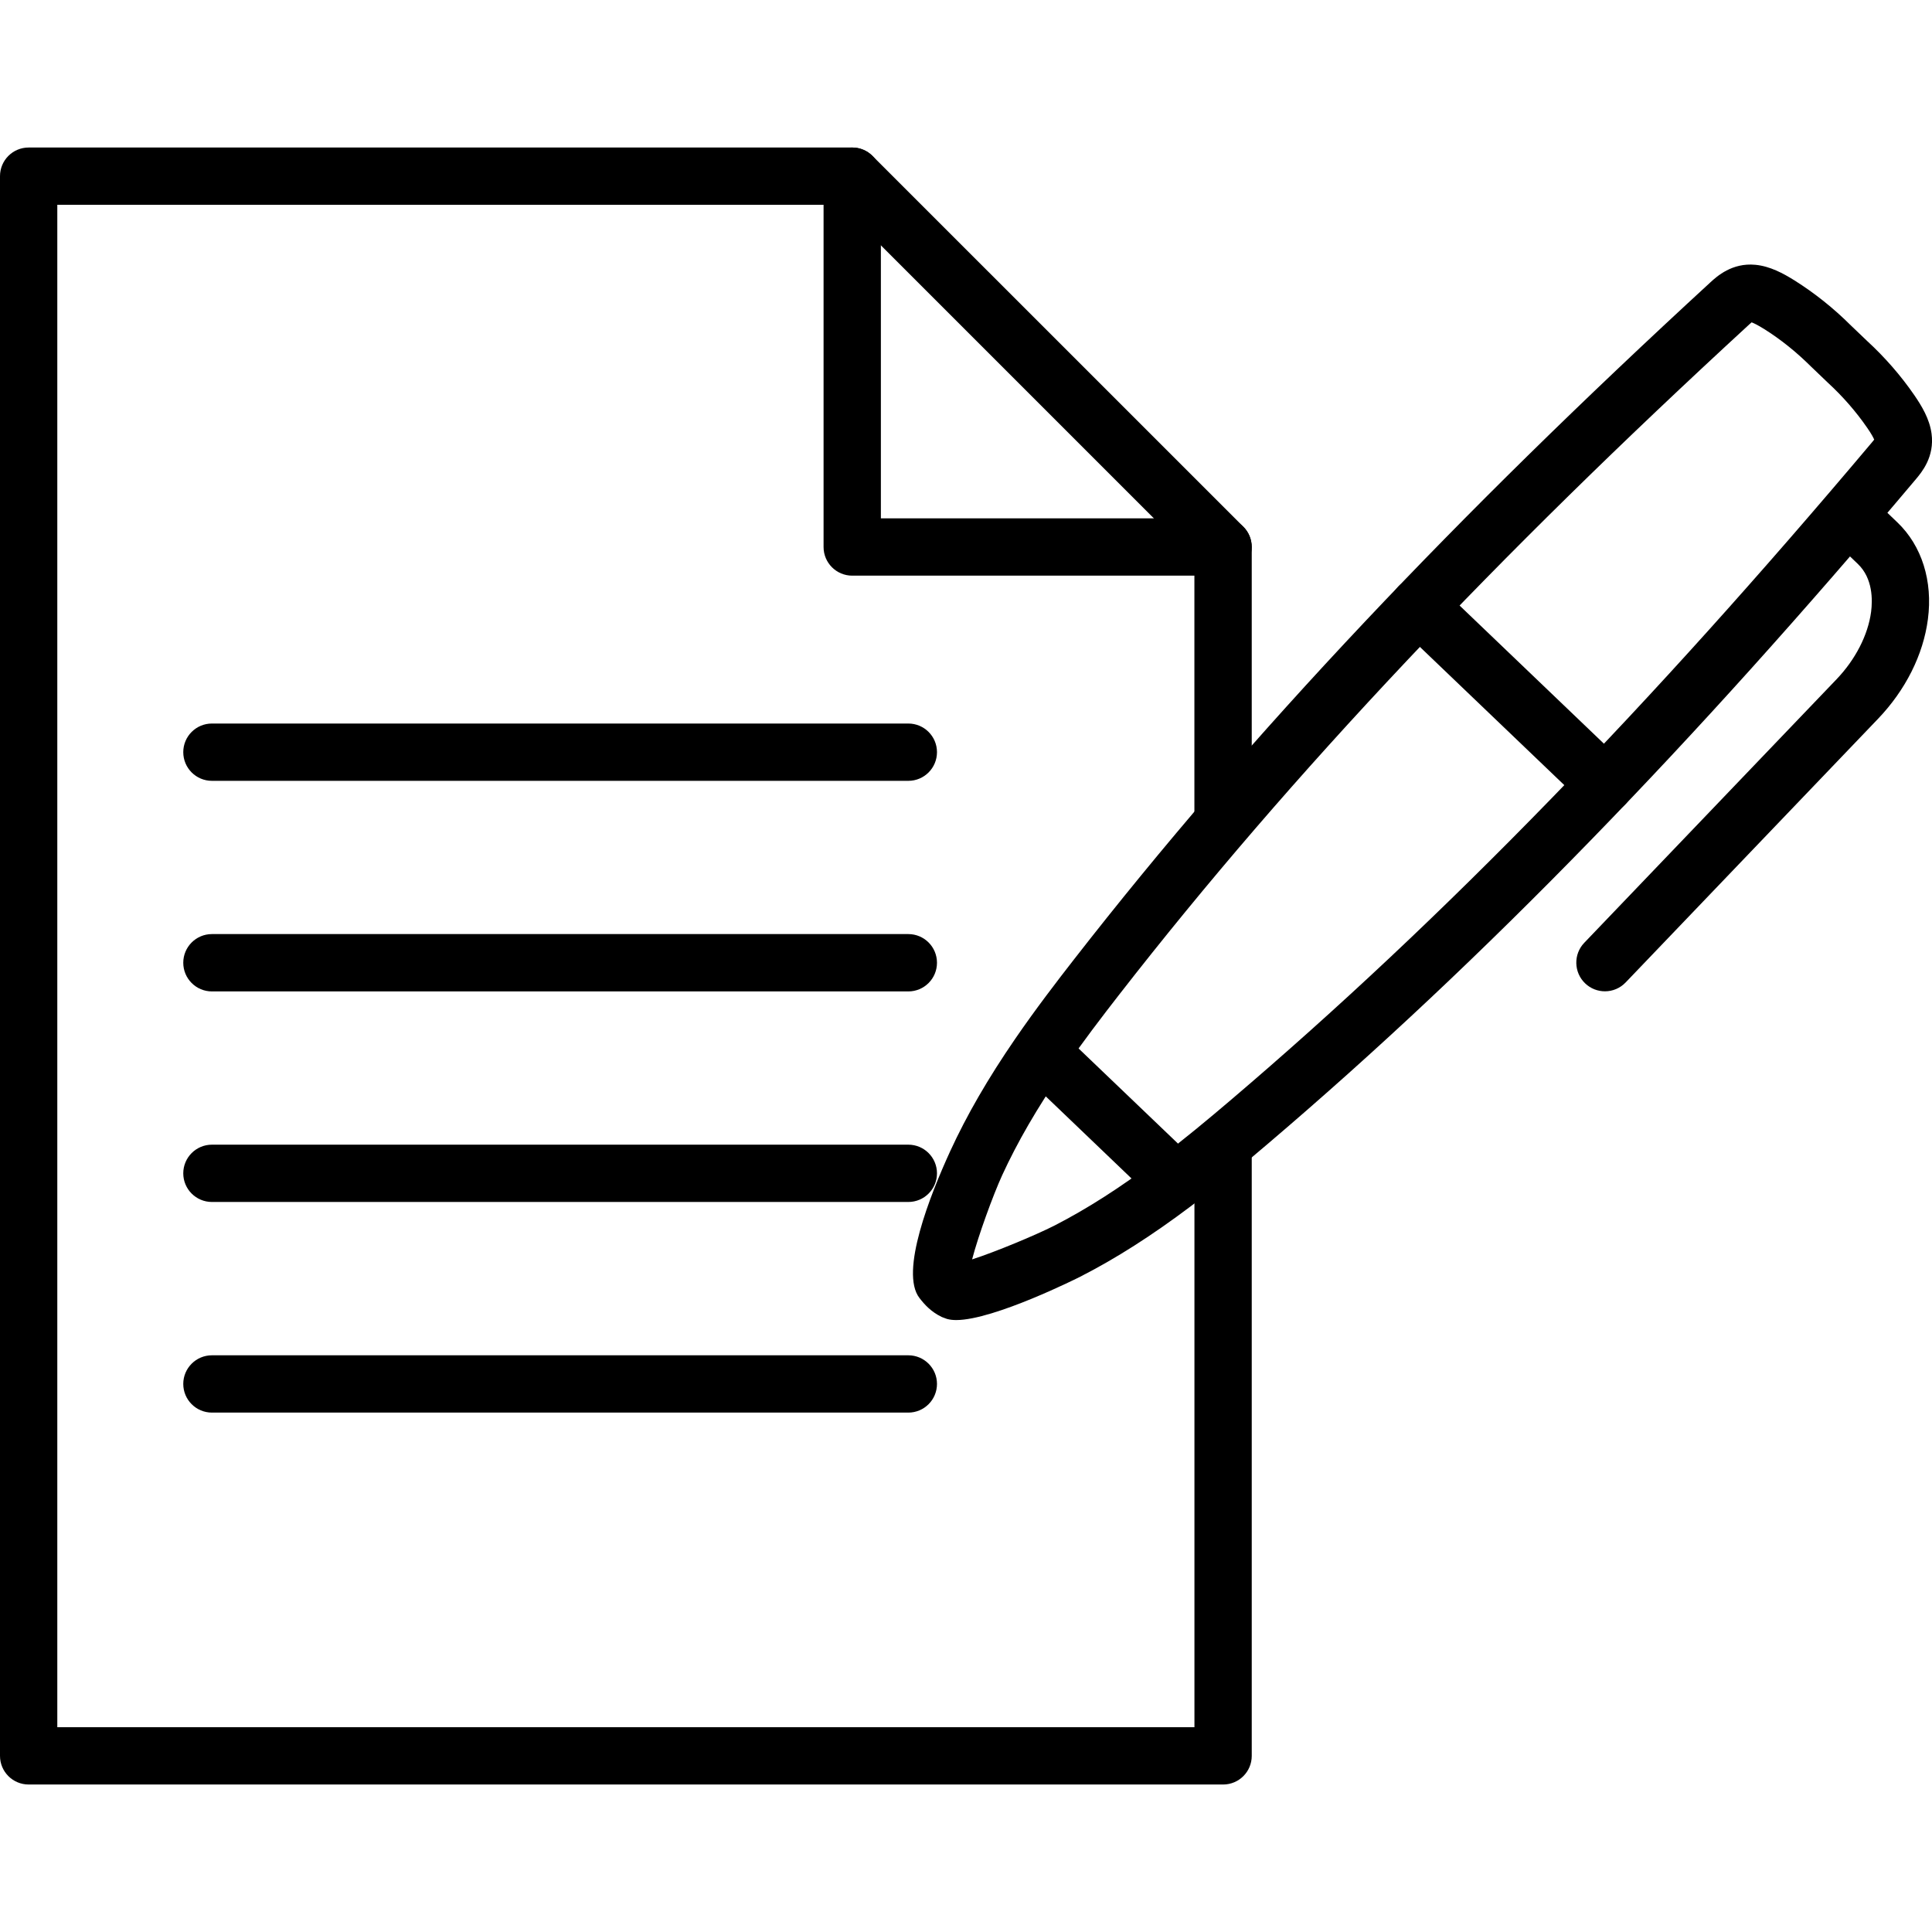 <?xml version="1.0" encoding="utf-8"?>
<!-- Generator: Adobe Illustrator 16.0.0, SVG Export Plug-In . SVG Version: 6.00 Build 0)  -->
<!DOCTYPE svg PUBLIC "-//W3C//DTD SVG 1.1//EN" "http://www.w3.org/Graphics/SVG/1.1/DTD/svg11.dtd">
<svg version="1.1" id="Layer_1" xmlns:x="http://ns.adobe.com/Extensibility/1.0/" xmlns:i="http://ns.adobe.com/AdobeIllustrator/10.0/" xmlns:graph="http://ns.adobe.com/Graphs/1.0/"
	 xmlns="http://www.w3.org/2000/svg" xmlns:xlink="http://www.w3.org/1999/xlink" xmlns:a="http://ns.adobe.com/AdobeSVGViewerExtensions/3.0/"
	 x="0px" y="0px" width="50px" height="50px" viewBox="0 0 50 50" enable-background="new 0 0 50 50" xml:space="preserve">
<g>
	<path d="M31.653,14.898h-9.597c-0.41,0-0.742-0.332-0.742-0.741V4.559c0-0.41,0.332-0.741,0.742-0.741
		c0.409,0,0.741,0.332,0.741,0.741v8.856h8.856c0.409,0,0.741,0.332,0.741,0.742C32.395,14.566,32.063,14.898,31.653,14.898z"/>
	<path d="M32.31,29.054c-0.455,0.387-0.927,0.76-1.398,1.133v14.513H1.483V5.3h20.265l9.163,9.164v6.848
		c0,0.222,0.102,0.415,0.256,0.55c0.406-0.481,0.813-0.961,1.228-1.436v-6.27c0-0.197-0.078-0.385-0.217-0.524L22.58,4.035
		c-0.139-0.139-0.327-0.217-0.523-0.217H0.742C0.332,3.817,0,4.149,0,4.559v40.883c0,0.41,0.332,0.741,0.742,0.741h30.912
		c0.409,0,0.741-0.331,0.741-0.741V29.292c0-0.095-0.021-0.183-0.054-0.266C32.33,29.035,32.32,29.045,32.31,29.054z"/>
	<path d="M24.746,34.163c-0.087,0-0.164-0.009-0.229-0.027c-0.006-0.002-0.012-0.003-0.018-0.005
		c-0.024-0.008-0.102-0.036-0.126-0.047c-0.282-0.137-0.449-0.325-0.579-0.494c-0.514-0.667,0.278-2.664,0.796-3.795
		c0.428-0.932,0.979-1.885,1.685-2.913c0.525-0.765,1.087-1.497,1.518-2.05c2.27-2.915,4.734-5.777,7.536-8.749
		c2.673-2.834,5.597-5.706,8.939-8.779c0.165-0.151,0.558-0.509,1.16-0.451c0.378,0.035,0.723,0.223,1.01,0.402
		c0.523,0.329,1.015,0.721,1.461,1.166l0.425,0.406c0.454,0.417,0.867,0.89,1.217,1.398c0.191,0.279,0.396,0.615,0.447,0.995
		c0.083,0.602-0.257,1.004-0.4,1.175c-2.923,3.47-5.664,6.516-8.383,9.313c-2.843,2.925-5.596,5.513-8.413,7.91
		c-0.533,0.454-1.24,1.046-1.982,1.605c-1,0.753-1.933,1.348-2.852,1.817C27.933,33.054,25.729,34.163,24.746,34.163z
		 M25.088,32.977L25.088,32.977L25.088,32.977z M24.778,32.689L24.778,32.689C24.778,32.689,24.778,32.689,24.778,32.689z
		 M45.332,8.342c-0.023,0.02-0.049,0.043-0.06,0.053c-3.317,3.05-6.216,5.897-8.865,8.706c-2.77,2.938-5.205,5.764-7.445,8.643
		c-0.417,0.536-0.962,1.246-1.466,1.979c-0.657,0.956-1.167,1.837-1.559,2.69c-0.238,0.52-0.622,1.575-0.779,2.18
		c0.598-0.192,1.64-0.626,2.125-0.872c0.841-0.431,1.701-0.98,2.632-1.682c0.712-0.536,1.396-1.11,1.915-1.551
		c2.781-2.366,5.5-4.922,8.311-7.814c2.694-2.771,5.412-5.791,8.312-9.234c0.01-0.012,0.031-0.039,0.051-0.063
		c-0.021-0.05-0.07-0.146-0.185-0.311c-0.283-0.411-0.632-0.811-1.01-1.158l-0.446-0.427c-0.375-0.373-0.789-0.705-1.212-0.969
		C45.48,8.406,45.383,8.361,45.332,8.342z"/>
	<path d="M41.536,25.655c-0.185,0-0.369-0.068-0.513-0.206C40.728,25.166,40.717,24.696,41,24.4l6.529-6.82
		c0.49-0.512,0.816-1.148,0.895-1.746c0.039-0.303,0.048-0.866-0.344-1.24l-0.446-0.427c-0.296-0.283-0.306-0.752-0.023-1.049
		c0.284-0.296,0.753-0.306,1.05-0.023l0.445,0.426c0.631,0.604,0.918,1.517,0.788,2.504c-0.119,0.918-0.578,1.834-1.293,2.58
		l-6.528,6.819C41.927,25.578,41.731,25.655,41.536,25.655z"/>
	<path d="M41.534,21.039c-0.185,0-0.37-0.068-0.513-0.206l-4.811-4.605c-0.296-0.283-0.306-0.753-0.022-1.049
		s0.752-0.306,1.048-0.023l4.811,4.605c0.295,0.283,0.306,0.753,0.022,1.048C41.924,20.962,41.729,21.039,41.534,21.039z"/>
	<path d="M30.246,31.135c-0.185,0-0.37-0.068-0.513-0.206l-3.117-2.984c-0.296-0.283-0.307-0.753-0.022-1.048
		c0.283-0.296,0.753-0.306,1.048-0.023l3.117,2.983c0.296,0.283,0.306,0.754,0.022,1.049C30.636,31.058,30.44,31.135,30.246,31.135z
		"/>
	<path d="M23.507,20.208H5.485c-0.41,0-0.742-0.332-0.742-0.742c0-0.41,0.332-0.741,0.742-0.741h18.022
		c0.41,0,0.742,0.332,0.742,0.741C24.249,19.876,23.917,20.208,23.507,20.208z"/>
	<path d="M23.507,25.658H5.485c-0.41,0-0.742-0.332-0.742-0.742c0-0.41,0.332-0.742,0.742-0.742h18.022
		c0.41,0,0.742,0.332,0.742,0.742C24.249,25.326,23.917,25.658,23.507,25.658z"/>
	<path d="M23.507,31.107H5.485c-0.41,0-0.742-0.332-0.742-0.741c0-0.41,0.332-0.742,0.742-0.742h18.022
		c0.41,0,0.742,0.332,0.742,0.742C24.249,30.775,23.917,31.107,23.507,31.107z"/>
	<path d="M23.507,36.558H5.485c-0.41,0-0.742-0.332-0.742-0.742c0-0.409,0.332-0.741,0.742-0.741h18.022
		c0.41,0,0.742,0.332,0.742,0.741C24.249,36.226,23.917,36.558,23.507,36.558z"/>
</g>
</svg>
